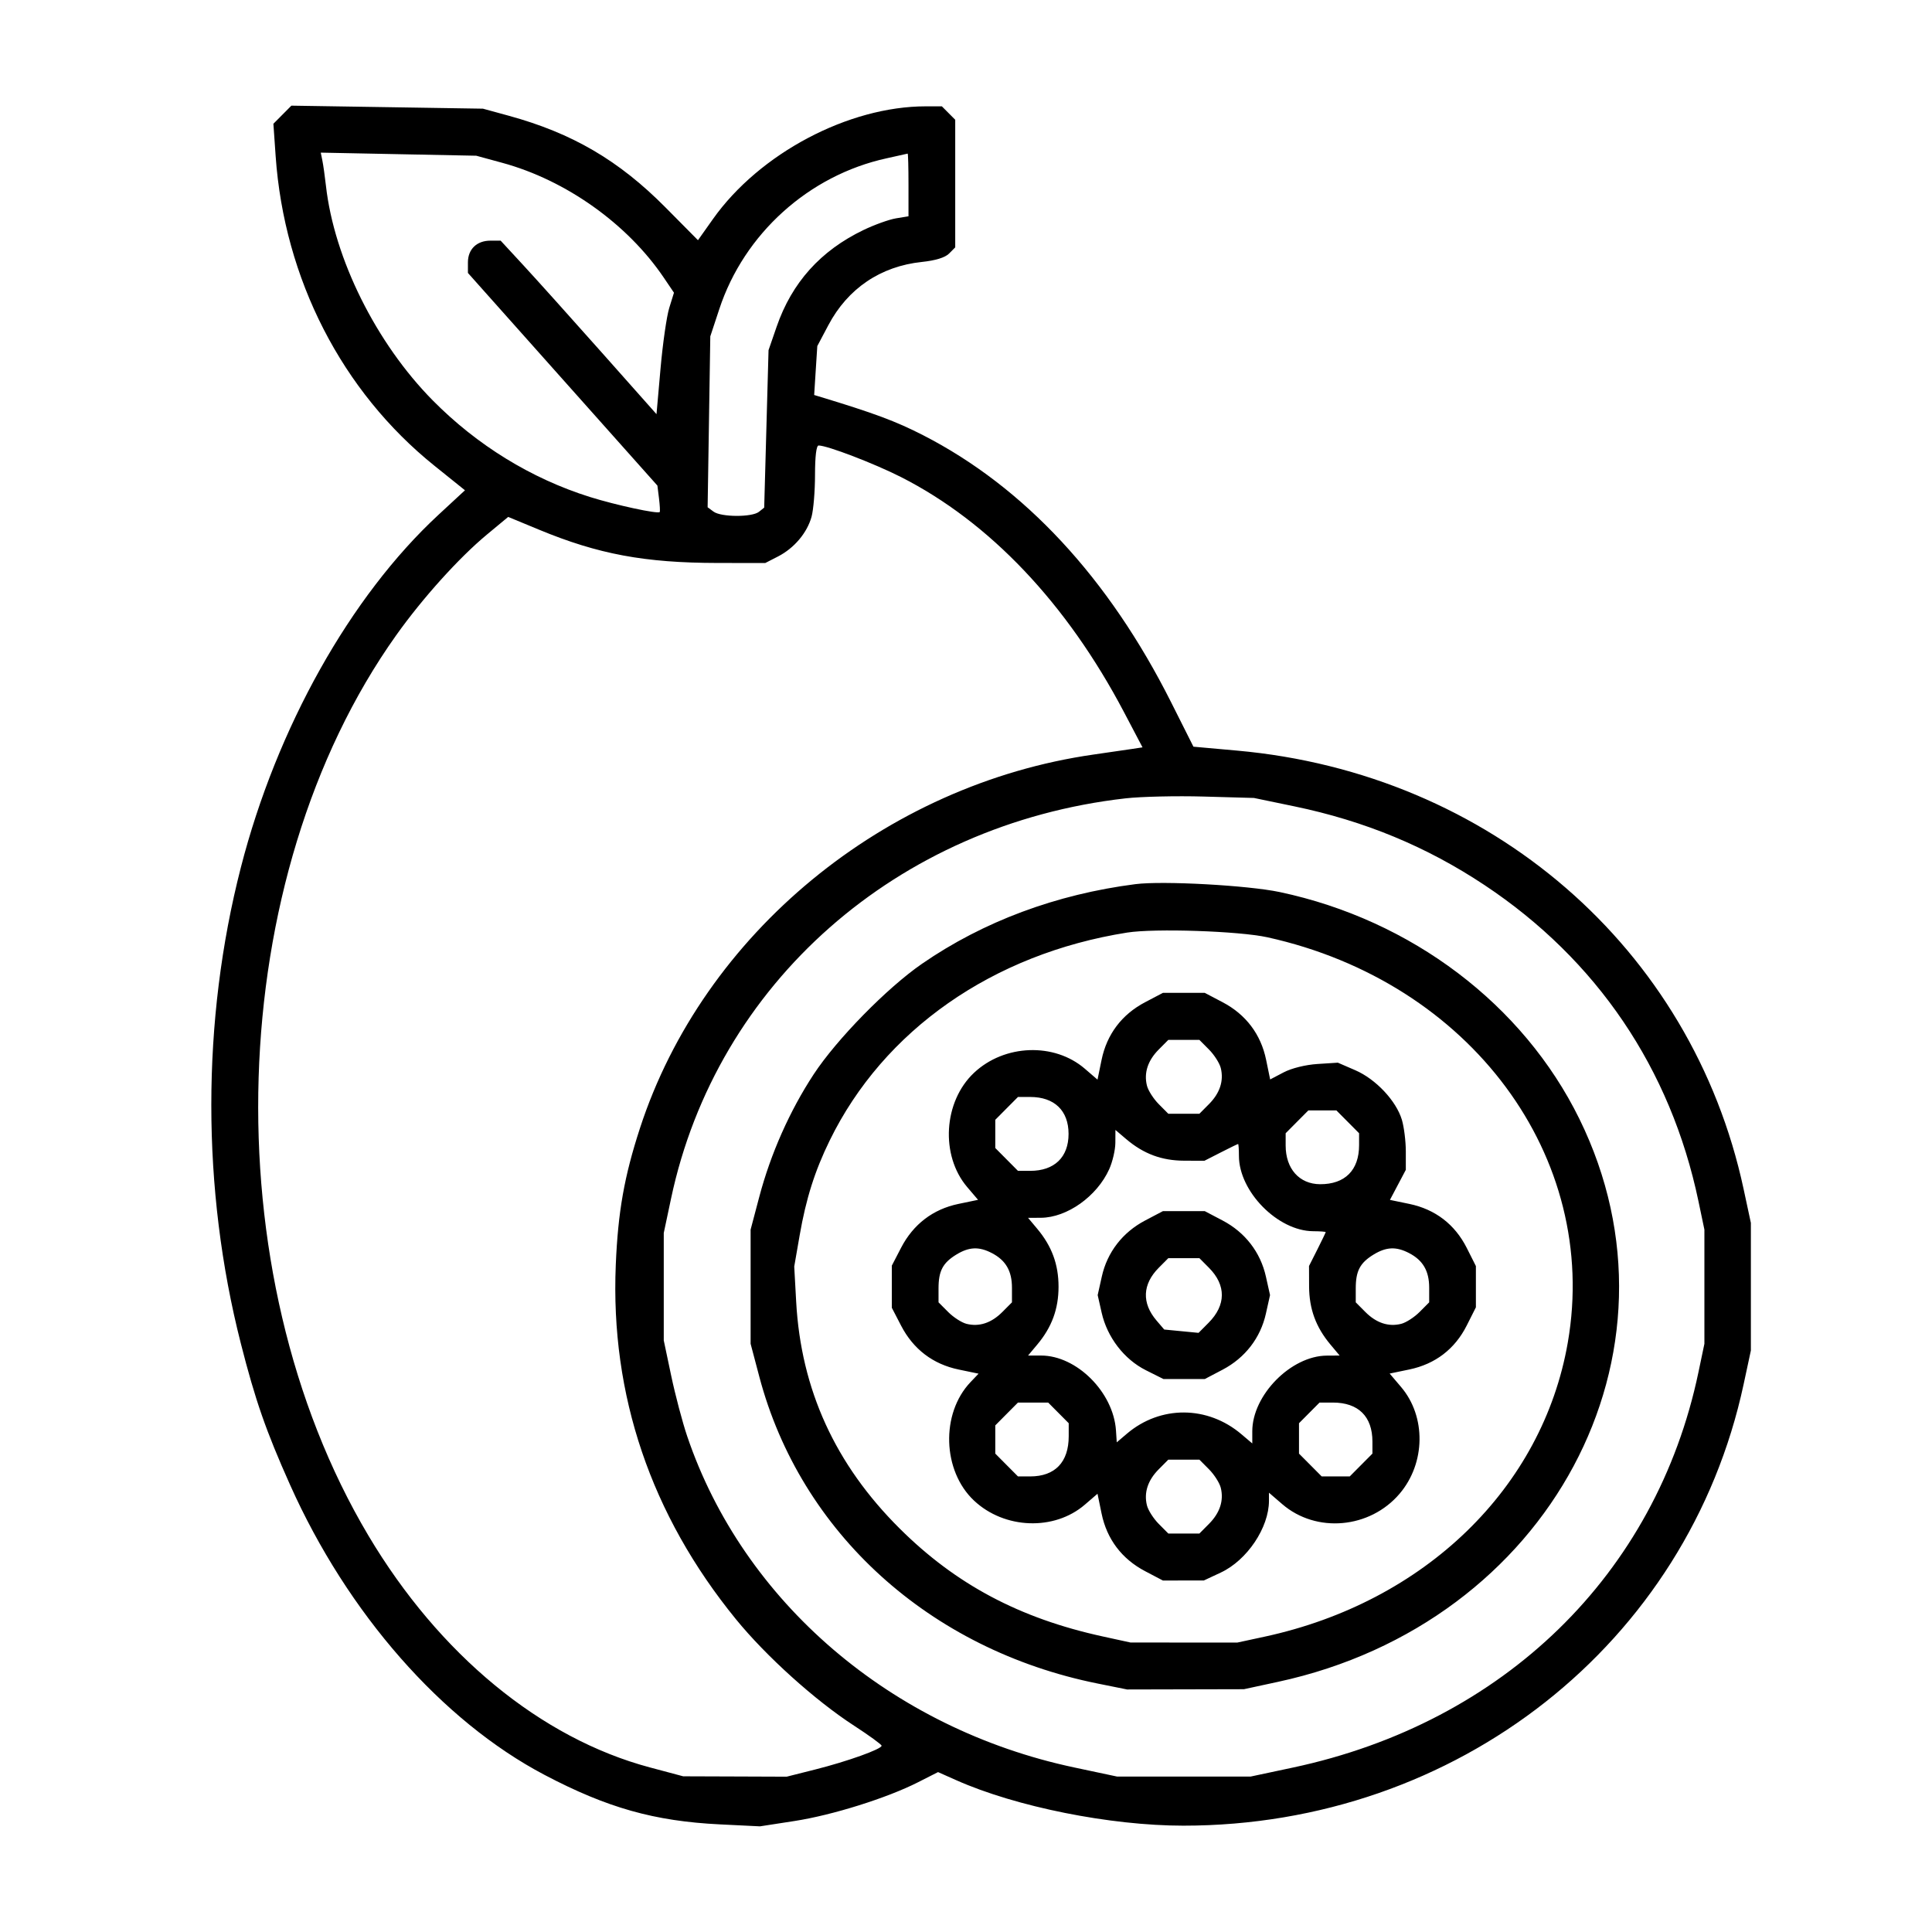 <svg xmlns="http://www.w3.org/2000/svg" fill="none" viewBox="0 0 128 128" height="128" width="128">
<path fill="black" d="M18.709 7.6L18.113 8.2L18.262 10.339C18.831 18.48 22.652 25.932 28.784 30.858L30.805 32.482L29.051 34.106C23.209 39.515 18.335 48.212 15.956 57.477C13.348 67.628 13.348 78.771 15.956 89.009C16.915 92.774 17.623 94.808 19.218 98.375C23.023 106.884 29.279 114.015 36.078 117.592C40.227 119.775 43.355 120.657 47.696 120.87L50.35 121L52.634 120.647C55.149 120.259 58.76 119.126 60.82 118.08L62.148 117.406L63.353 117.942C67.317 119.706 73.558 120.955 78.401 120.955C96.519 120.955 111.833 108.892 115.519 91.714L116 89.474V85.247V81.02L115.519 78.781C112.09 62.8 98.726 51.233 81.957 49.729L79.068 49.47L77.594 46.537C73.452 38.29 67.858 32.266 61.152 28.831C59.343 27.904 57.912 27.372 54.246 26.262L53.941 26.17L54.044 24.549L54.148 22.928L54.88 21.545C56.169 19.112 58.341 17.642 61.074 17.355C61.984 17.259 62.614 17.065 62.879 16.799L63.286 16.389V12.162V7.935L62.844 7.49L62.401 7.045H61.337C56.211 7.045 50.32 10.163 47.239 14.507L46.242 15.914L44.094 13.746C41.009 10.631 37.917 8.822 33.706 7.668L31.996 7.2L25.651 7.1L19.305 7L18.709 7.6ZM21.358 10.636C21.417 10.925 21.523 11.675 21.594 12.303C22.136 17.134 24.922 22.734 28.672 26.529C31.608 29.5 35.201 31.708 39.082 32.926C40.797 33.464 43.592 34.067 43.708 33.923C43.739 33.885 43.717 33.476 43.66 33.013L43.555 32.172L37.278 25.128L31.001 18.083V17.382C31.001 16.512 31.589 15.944 32.489 15.944H33.169L34.683 17.583C35.516 18.484 37.839 21.07 39.846 23.33L43.495 27.439L43.762 24.417C43.909 22.755 44.169 20.944 44.341 20.394L44.652 19.392L43.975 18.391C41.567 14.833 37.499 11.94 33.287 10.79L31.554 10.317L26.402 10.215L21.251 10.112L21.358 10.636ZM58.732 10.49C53.59 11.615 49.301 15.482 47.656 20.476L47.059 22.285L46.971 27.946L46.882 33.608L47.276 33.898C47.778 34.267 49.824 34.275 50.282 33.909L50.63 33.631L50.774 28.415L50.918 23.198L51.456 21.641C52.464 18.724 54.367 16.606 57.205 15.241C57.935 14.89 58.905 14.541 59.361 14.466L60.19 14.33V12.245C60.19 11.098 60.165 10.168 60.135 10.177C60.105 10.187 59.473 10.328 58.732 10.49ZM53.997 31.462C53.997 32.533 53.893 33.781 53.768 34.236C53.473 35.303 52.616 36.318 51.547 36.867L50.699 37.302L47.539 37.298C42.711 37.291 39.632 36.717 35.707 35.091L33.669 34.247L32.266 35.411C30.407 36.954 28.004 39.62 26.249 42.086C14.808 58.163 14.002 84.242 24.405 101.732C29.096 109.617 35.831 115.166 43.053 117.095L45.264 117.685L48.691 117.697L52.119 117.71L54.001 117.236C56.153 116.694 58.428 115.878 58.407 115.656C58.399 115.573 57.578 114.976 56.581 114.329C53.999 112.653 50.757 109.731 48.756 107.276C43.126 100.37 40.434 92.43 40.797 83.801C40.944 80.282 41.359 77.94 42.399 74.746C46.593 61.863 58.607 51.971 72.463 49.989C73.436 49.85 74.561 49.686 74.963 49.625L75.695 49.514L74.466 47.178C70.68 39.982 65.564 34.588 59.697 31.608C57.93 30.711 54.811 29.515 54.236 29.515C54.085 29.515 53.998 30.224 53.997 31.462ZM74.57 52.893C59.437 54.613 47.474 65.152 44.456 79.421L43.976 81.687V85.247V88.807L44.468 91.143C44.739 92.428 45.215 94.23 45.526 95.148C49.245 106.128 59.05 114.523 71.163 117.097L74.011 117.702H78.433H82.856L85.643 117.109C99.624 114.136 109.72 104.301 112.525 90.92L112.921 89.029V85.247V81.465L112.525 79.574C110.686 70.805 105.801 63.587 98.355 58.64C94.518 56.09 90.412 54.39 85.755 53.423L83.077 52.867L79.76 52.774C77.936 52.722 75.6 52.776 74.57 52.893ZM75.227 58.577C69.974 59.25 65.145 61.051 61.086 63.852C58.767 65.452 55.435 68.853 53.908 71.177C52.324 73.59 51.06 76.435 50.306 79.286L49.73 81.465V85.247V89.029L50.306 91.208C53.039 101.547 61.581 109.295 72.72 111.538L74.674 111.932L78.544 111.923L82.414 111.914L84.677 111.425C102.661 107.543 112.252 89.618 104.635 74.123C100.913 66.551 93.515 60.952 84.79 59.102C82.683 58.656 77.035 58.345 75.227 58.577ZM74.679 61.785C65.774 63.193 58.541 68.249 54.967 75.566C53.982 77.581 53.401 79.417 52.98 81.84L52.62 83.912L52.749 86.248C53.069 92.061 55.334 97.022 59.608 101.271C63.334 104.975 67.546 107.214 73.05 108.417L74.895 108.82L78.433 108.823L81.972 108.825L83.783 108.434C94.401 106.142 102.198 98.577 103.871 88.945C106.007 76.647 97.415 65.062 83.962 62.096C82.089 61.684 76.507 61.497 74.679 61.785ZM75.864 66.401C74.321 67.212 73.33 68.526 72.982 70.22L72.713 71.529L71.871 70.804C69.845 69.059 66.543 69.182 64.53 71.077C62.504 72.984 62.291 76.544 64.078 78.645L64.799 79.492L63.498 79.763C61.814 80.112 60.508 81.11 59.702 82.662L59.085 83.852V85.247V86.642L59.702 87.832C60.511 89.391 61.813 90.382 63.514 90.735L64.832 91.009L64.293 91.576C62.321 93.654 62.435 97.446 64.53 99.417C66.543 101.312 69.845 101.435 71.871 99.69L72.713 98.965L72.982 100.274C73.33 101.968 74.321 103.282 75.864 104.093L77.046 104.714L78.403 104.712L79.76 104.71L80.882 104.185C82.624 103.369 84.072 101.209 84.072 99.429V98.895L84.955 99.656C87.208 101.596 90.757 101.279 92.728 98.962C94.45 96.938 94.492 93.852 92.825 91.892L92.068 91.002L93.369 90.732C95.088 90.374 96.388 89.38 97.174 87.82L97.782 86.613V85.247V83.881L97.174 82.674C96.389 81.118 95.088 80.12 93.379 79.764L92.087 79.496L92.613 78.501L93.139 77.505V76.285C93.139 75.614 93.022 74.672 92.879 74.191C92.504 72.935 91.15 71.493 89.79 70.905L88.637 70.405L87.288 70.492C86.497 70.542 85.57 70.772 85.045 71.047L84.151 71.516L83.883 70.213C83.537 68.526 82.543 67.211 81.003 66.401L79.82 65.78H78.433H77.046L75.864 66.401ZM76.769 69.534C76.044 70.263 75.777 71.081 75.988 71.927C76.069 72.248 76.42 72.799 76.769 73.15L77.404 73.789H78.433H79.463L80.098 73.15C80.823 72.421 81.09 71.603 80.879 70.757C80.798 70.436 80.447 69.885 80.098 69.534L79.463 68.895H78.433H77.404L76.769 69.534ZM66.691 73.433L65.94 74.19V75.124V76.059L66.691 76.815L67.443 77.572H68.254C69.857 77.572 70.795 76.668 70.795 75.124C70.795 73.58 69.857 72.677 68.254 72.677H67.443L66.691 73.433ZM85.93 74.323L85.178 75.08V75.895C85.178 77.432 86.082 78.448 87.456 78.457C89.106 78.466 90.043 77.53 90.043 75.87V75.08L89.291 74.323L88.539 73.567H87.61H86.682L85.93 74.323ZM73.895 75.716C73.893 76.186 73.709 76.973 73.487 77.465C72.675 79.263 70.693 80.671 68.96 80.681L68.112 80.686L68.718 81.409C69.686 82.563 70.131 83.772 70.131 85.247C70.131 86.722 69.686 87.931 68.718 89.085L68.112 89.808H68.972C71.334 89.808 73.766 92.239 73.936 94.768L73.988 95.558L74.663 94.984C76.881 93.1 80.003 93.115 82.248 95.022L82.967 95.632V94.826C82.967 92.431 85.533 89.826 87.906 89.813L88.755 89.808L88.149 89.085C87.181 87.931 86.736 86.722 86.731 85.229L86.726 83.876L87.278 82.782C87.581 82.18 87.83 81.662 87.831 81.632C87.831 81.601 87.459 81.574 87.002 81.571C84.658 81.558 82.082 78.943 82.082 76.578C82.082 76.145 82.057 75.792 82.027 75.793C81.996 75.793 81.482 76.043 80.884 76.349L79.796 76.904L78.451 76.899C76.967 76.894 75.766 76.446 74.619 75.473L73.9 74.862L73.895 75.716ZM75.864 80.863C74.376 81.645 73.355 82.966 72.998 84.575L72.724 85.803L72.988 86.971C73.356 88.6 74.478 90.059 75.915 90.78L77.083 91.365H78.452H79.82L81.003 90.744C82.491 89.961 83.511 88.641 83.869 87.032L84.143 85.803L83.869 84.575C83.511 82.966 82.491 81.645 81.003 80.863L79.82 80.241H78.433H77.046L75.864 80.863ZM63.355 83.122C62.461 83.671 62.18 84.206 62.18 85.361V86.283L62.816 86.921C63.165 87.273 63.712 87.626 64.032 87.707C64.873 87.92 65.685 87.651 66.41 86.921L67.045 86.283V85.314C67.045 84.207 66.635 83.499 65.716 83.021C64.859 82.575 64.201 82.604 63.355 83.122ZM90.997 83.122C90.102 83.671 89.822 84.206 89.822 85.361V86.283L90.457 86.921C91.182 87.651 91.994 87.92 92.835 87.707C93.155 87.626 93.702 87.273 94.052 86.921L94.687 86.283V85.314C94.687 84.207 94.277 83.499 93.357 83.021C92.501 82.575 91.843 82.604 90.997 83.122ZM76.769 83.995C75.686 85.085 75.634 86.333 76.624 87.49L77.133 88.085L78.27 88.195L79.408 88.305L80.07 87.639C81.234 86.469 81.244 85.148 80.098 83.995L79.463 83.356H78.433H77.404L76.769 83.995ZM66.691 93.679L65.94 94.436V95.37V96.305L66.691 97.061L67.443 97.817H68.25C69.898 97.817 70.805 96.873 70.805 95.154V94.292L70.124 93.607L69.444 92.923H68.444H67.443L66.691 93.679ZM86.743 93.607L86.062 94.292V95.298V96.305L86.814 97.061L87.566 97.817H88.495H89.424L90.175 97.061L90.927 96.305V95.514C90.927 93.843 89.996 92.923 88.302 92.923H87.423L86.743 93.607ZM76.769 97.344C76.044 98.074 75.777 98.891 75.988 99.737C76.069 100.059 76.42 100.609 76.769 100.961L77.404 101.6H78.433H79.463L80.098 100.961C80.823 100.231 81.09 99.414 80.879 98.568C80.798 98.246 80.447 97.695 80.098 97.344L79.463 96.705H78.433H77.404L76.769 97.344Z" clip-rule="evenodd" fill-rule="evenodd"></path>
</svg>
